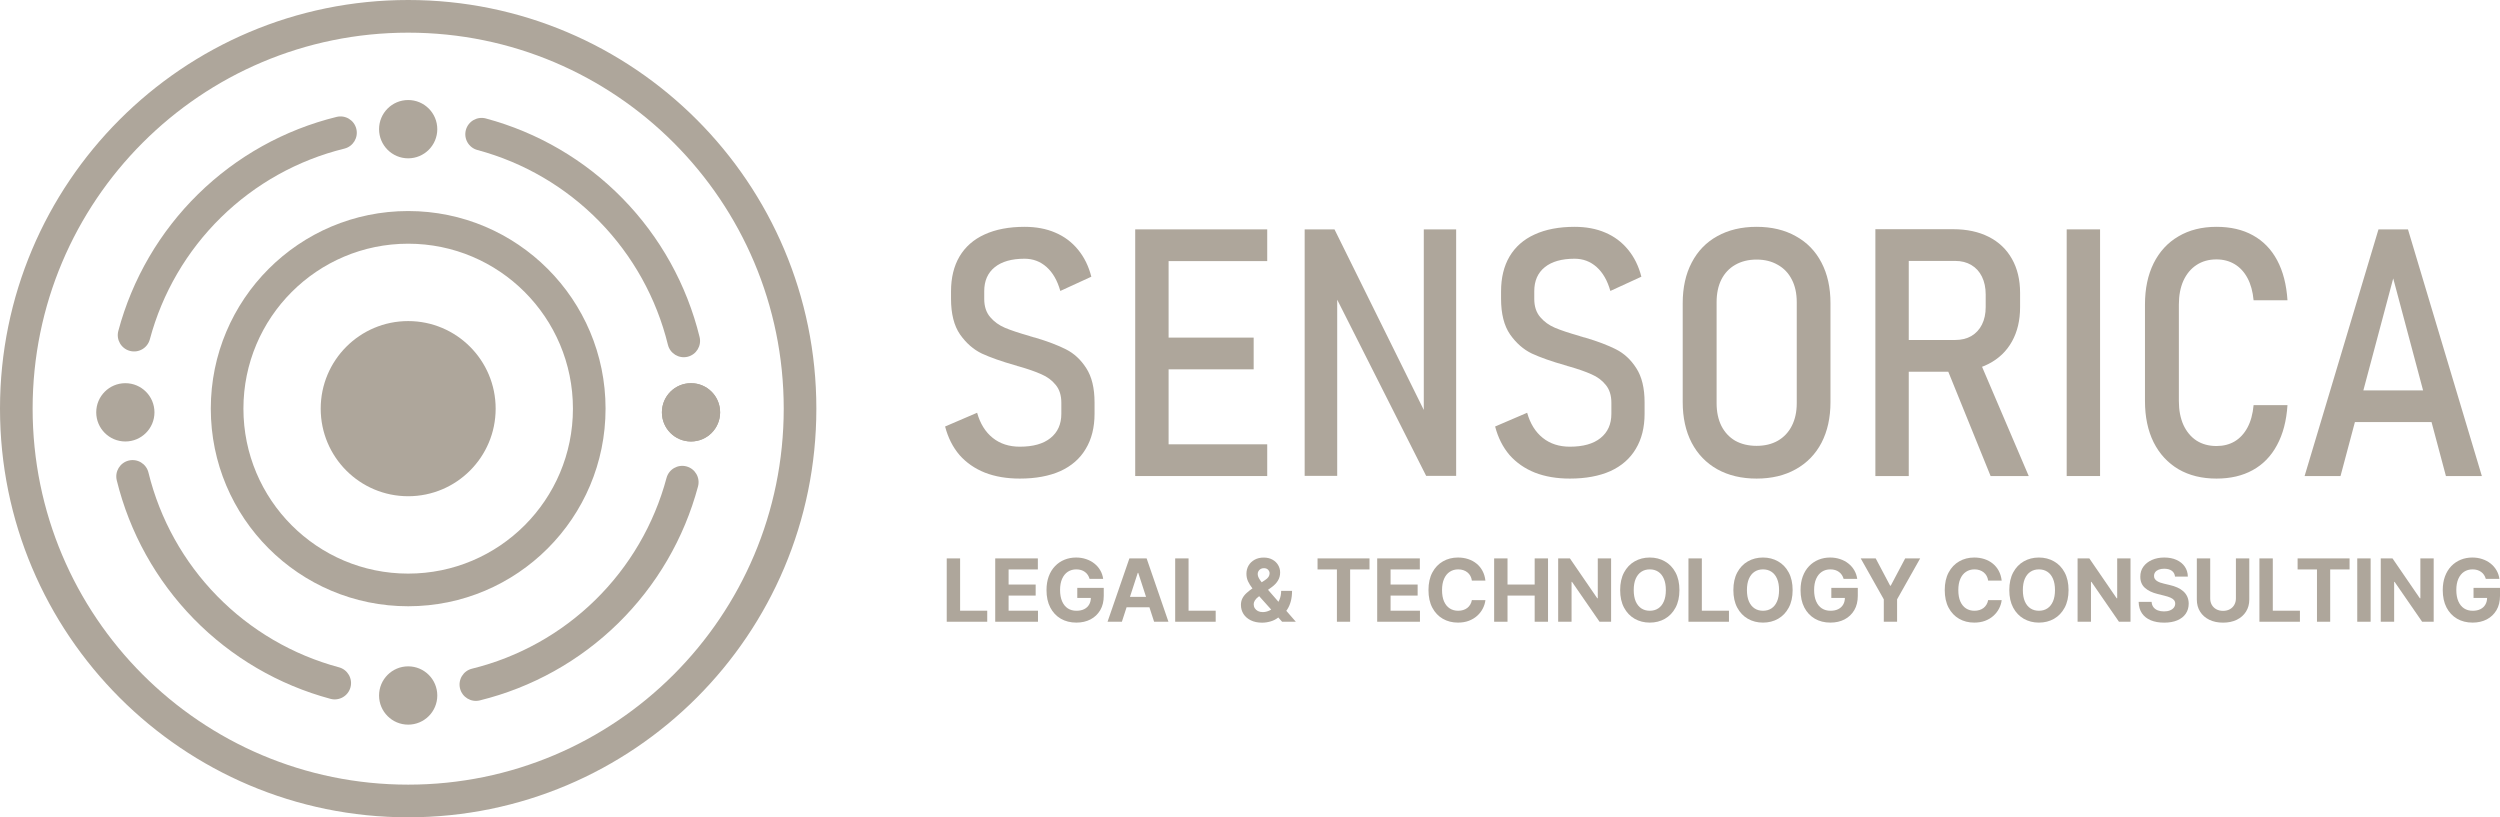 <?xml version="1.0" encoding="UTF-8"?> <svg xmlns="http://www.w3.org/2000/svg" width="260" height="85" viewBox="0 0 260 85" fill="none"><path d="M98.46 64.661V58.074H99.851V63.513H102.672V64.661H98.46Z" fill="#AEA69B"></path><path d="M103.503 64.661V58.074H107.937V59.222H104.894V60.792H107.709V61.94H104.894V63.513H107.95V64.661H103.503Z" fill="#AEA69B"></path><path d="M113.316 60.203C113.271 60.046 113.207 59.908 113.126 59.788C113.045 59.666 112.945 59.563 112.827 59.479C112.712 59.394 112.579 59.328 112.429 59.283C112.281 59.238 112.117 59.215 111.937 59.215C111.601 59.215 111.305 59.299 111.05 59.466C110.798 59.634 110.601 59.877 110.459 60.197C110.318 60.514 110.247 60.902 110.247 61.361C110.247 61.82 110.317 62.21 110.456 62.532C110.595 62.853 110.792 63.099 111.047 63.269C111.302 63.436 111.603 63.519 111.95 63.519C112.265 63.519 112.534 63.464 112.757 63.352C112.981 63.239 113.153 63.079 113.271 62.873C113.391 62.667 113.451 62.424 113.451 62.143L113.733 62.184H112.037V61.136H114.79V61.966C114.79 62.545 114.668 63.042 114.424 63.458C114.18 63.872 113.844 64.192 113.415 64.417C112.987 64.64 112.496 64.751 111.944 64.751C111.327 64.751 110.785 64.615 110.318 64.343C109.851 64.068 109.487 63.679 109.226 63.175C108.966 62.669 108.837 62.069 108.837 61.374C108.837 60.84 108.914 60.364 109.068 59.946C109.224 59.525 109.443 59.169 109.724 58.878C110.004 58.586 110.331 58.364 110.703 58.212C111.076 58.06 111.48 57.983 111.915 57.983C112.287 57.983 112.634 58.038 112.956 58.148C113.277 58.255 113.562 58.407 113.81 58.604C114.061 58.802 114.266 59.036 114.424 59.309C114.583 59.579 114.684 59.877 114.729 60.203H113.316Z" fill="#AEA69B"></path><path d="M116.676 64.661H115.185L117.457 58.074H119.249L121.518 64.661H120.027L118.379 59.579H118.327L116.676 64.661ZM116.583 62.072H120.104V63.159H116.583V62.072Z" fill="#AEA69B"></path><path d="M122.219 64.661V58.074H123.61V63.513H126.431V64.661H122.219Z" fill="#AEA69B"></path><path d="M131.258 64.758C130.804 64.758 130.412 64.676 130.082 64.513C129.752 64.35 129.498 64.129 129.32 63.851C129.145 63.57 129.057 63.257 129.057 62.911C129.057 62.654 129.108 62.426 129.211 62.226C129.314 62.027 129.457 61.843 129.642 61.676C129.826 61.507 130.04 61.339 130.284 61.171L131.56 60.332C131.725 60.227 131.846 60.116 131.923 60C132 59.882 132.038 59.755 132.038 59.618C132.038 59.487 131.986 59.366 131.881 59.254C131.776 59.143 131.627 59.088 131.434 59.09C131.306 59.09 131.194 59.119 131.1 59.177C131.006 59.233 130.932 59.307 130.879 59.399C130.827 59.489 130.801 59.59 130.801 59.701C130.801 59.838 130.84 59.978 130.917 60.119C130.994 60.261 131.097 60.411 131.226 60.57C131.354 60.726 131.494 60.896 131.646 61.078L134.766 64.661H133.34L130.737 61.76C130.566 61.565 130.394 61.361 130.223 61.149C130.054 60.934 129.913 60.707 129.799 60.467C129.686 60.224 129.629 59.962 129.629 59.679C129.629 59.359 129.703 59.072 129.85 58.817C130 58.561 130.21 58.36 130.48 58.212C130.75 58.062 131.065 57.987 131.425 57.987C131.776 57.987 132.079 58.059 132.334 58.202C132.591 58.344 132.788 58.532 132.925 58.768C133.064 59.002 133.134 59.259 133.134 59.54C133.134 59.851 133.057 60.133 132.903 60.386C132.751 60.637 132.536 60.862 132.26 61.062L130.917 62.03C130.735 62.163 130.6 62.299 130.512 62.439C130.427 62.576 130.384 62.708 130.384 62.834C130.384 62.991 130.422 63.131 130.499 63.256C130.577 63.38 130.686 63.479 130.827 63.551C130.969 63.622 131.135 63.658 131.325 63.658C131.556 63.658 131.785 63.605 132.01 63.5C132.237 63.393 132.442 63.242 132.626 63.047C132.813 62.849 132.962 62.615 133.073 62.345C133.184 62.075 133.24 61.776 133.24 61.448H134.374C134.374 61.851 134.33 62.215 134.242 62.538C134.155 62.86 134.033 63.141 133.876 63.381C133.72 63.619 133.541 63.814 133.34 63.967C133.275 64.007 133.213 64.046 133.153 64.082C133.093 64.119 133.031 64.157 132.967 64.198C132.723 64.395 132.45 64.538 132.148 64.626C131.848 64.714 131.551 64.758 131.258 64.758Z" fill="#AEA69B"></path><path d="M137.025 59.222V58.074H142.429V59.222H140.414V64.661H139.039V59.222H137.025Z" fill="#AEA69B"></path><path d="M143.228 64.661V58.074H147.662V59.222H144.619V60.792H147.434V61.94H144.619V63.513H147.675V64.661H143.228Z" fill="#AEA69B"></path><path d="M154.483 60.38H153.076C153.05 60.198 152.998 60.036 152.919 59.894C152.839 59.751 152.738 59.628 152.613 59.528C152.489 59.427 152.346 59.349 152.183 59.296C152.022 59.242 151.848 59.215 151.659 59.215C151.319 59.215 151.022 59.3 150.769 59.47C150.517 59.637 150.321 59.881 150.181 60.203C150.042 60.523 149.972 60.911 149.972 61.367C149.972 61.837 150.042 62.232 150.181 62.551C150.323 62.871 150.52 63.112 150.772 63.275C151.025 63.438 151.318 63.519 151.65 63.519C151.836 63.519 152.008 63.495 152.167 63.445C152.328 63.396 152.47 63.324 152.594 63.23C152.718 63.133 152.821 63.017 152.903 62.879C152.986 62.742 153.044 62.586 153.076 62.41L154.483 62.416C154.447 62.718 154.356 63.01 154.21 63.291C154.067 63.57 153.873 63.82 153.629 64.04C153.387 64.259 153.098 64.433 152.761 64.562C152.427 64.688 152.049 64.751 151.627 64.751C151.04 64.751 150.515 64.618 150.053 64.353C149.592 64.087 149.228 63.702 148.96 63.198C148.695 62.694 148.562 62.084 148.562 61.367C148.562 60.649 148.697 60.038 148.967 59.534C149.237 59.03 149.603 58.646 150.066 58.382C150.528 58.116 151.049 57.983 151.627 57.983C152.008 57.983 152.362 58.037 152.687 58.144C153.015 58.252 153.305 58.408 153.558 58.614C153.811 58.818 154.016 59.068 154.175 59.363C154.336 59.659 154.438 59.998 154.483 60.38Z" fill="#AEA69B"></path><path d="M155.391 64.661V58.074H156.782V60.792H159.606V58.074H160.994V64.661H159.606V61.94H156.782V64.661H155.391Z" fill="#AEA69B"></path><path d="M167.554 58.074V64.661H166.352L163.49 60.515H163.442V64.661H162.05V58.074H163.271L166.112 62.217H166.169V58.074H167.554Z" fill="#AEA69B"></path><path d="M174.66 61.367C174.66 62.086 174.524 62.697 174.252 63.201C173.982 63.705 173.613 64.09 173.146 64.356C172.682 64.62 172.159 64.751 171.579 64.751C170.994 64.751 170.469 64.618 170.004 64.353C169.539 64.087 169.172 63.702 168.902 63.198C168.632 62.694 168.497 62.084 168.497 61.367C168.497 60.649 168.632 60.038 168.902 59.534C169.172 59.03 169.539 58.646 170.004 58.382C170.469 58.116 170.994 57.983 171.579 57.983C172.159 57.983 172.682 58.116 173.146 58.382C173.613 58.646 173.982 59.03 174.252 59.534C174.524 60.038 174.66 60.649 174.66 61.367ZM173.249 61.367C173.249 60.902 173.18 60.51 173.04 60.19C172.903 59.871 172.71 59.628 172.459 59.463C172.208 59.298 171.915 59.215 171.579 59.215C171.242 59.215 170.949 59.298 170.698 59.463C170.448 59.628 170.253 59.871 170.113 60.19C169.976 60.51 169.908 60.902 169.908 61.367C169.908 61.833 169.976 62.225 170.113 62.545C170.253 62.864 170.448 63.107 170.698 63.272C170.949 63.437 171.242 63.519 171.579 63.519C171.915 63.519 172.208 63.437 172.459 63.272C172.71 63.107 172.903 62.864 173.04 62.545C173.18 62.225 173.249 61.833 173.249 61.367Z" fill="#AEA69B"></path><path d="M175.6 64.661V58.074H176.991V63.513H179.812V64.661H175.6Z" fill="#AEA69B"></path><path d="M186.433 61.367C186.433 62.086 186.297 62.697 186.025 63.201C185.755 63.705 185.387 64.09 184.92 64.356C184.455 64.62 183.933 64.751 183.352 64.751C182.767 64.751 182.243 64.618 181.778 64.353C181.313 64.087 180.946 63.702 180.676 63.198C180.406 62.694 180.271 62.084 180.271 61.367C180.271 60.649 180.406 60.038 180.676 59.534C180.946 59.03 181.313 58.646 181.778 58.382C182.243 58.116 182.767 57.983 183.352 57.983C183.933 57.983 184.455 58.116 184.92 58.382C185.387 58.646 185.755 59.03 186.025 59.534C186.297 60.038 186.433 60.649 186.433 61.367ZM185.023 61.367C185.023 60.902 184.953 60.51 184.814 60.19C184.677 59.871 184.483 59.628 184.232 59.463C183.982 59.298 183.688 59.215 183.352 59.215C183.016 59.215 182.722 59.298 182.472 59.463C182.221 59.628 182.026 59.871 181.887 60.19C181.75 60.51 181.681 60.902 181.681 61.367C181.681 61.833 181.75 62.225 181.887 62.545C182.026 62.864 182.221 63.107 182.472 63.272C182.722 63.437 183.016 63.519 183.352 63.519C183.688 63.519 183.982 63.437 184.232 63.272C184.483 63.107 184.677 62.864 184.814 62.545C184.953 62.225 185.023 61.833 185.023 61.367Z" fill="#AEA69B"></path><path d="M191.736 60.203C191.692 60.046 191.628 59.908 191.547 59.788C191.466 59.666 191.366 59.563 191.248 59.479C191.132 59.394 191 59.328 190.85 59.283C190.702 59.238 190.538 59.215 190.358 59.215C190.022 59.215 189.726 59.299 189.471 59.466C189.219 59.634 189.022 59.877 188.88 60.197C188.739 60.514 188.668 60.902 188.668 61.361C188.668 61.82 188.738 62.21 188.877 62.532C189.016 62.853 189.213 63.099 189.468 63.269C189.723 63.436 190.024 63.519 190.371 63.519C190.686 63.519 190.955 63.464 191.177 63.352C191.402 63.239 191.574 63.079 191.692 62.873C191.811 62.667 191.871 62.424 191.871 62.143L192.154 62.184H190.458V61.136H193.211V61.966C193.211 62.545 193.089 63.042 192.845 63.458C192.601 63.872 192.264 64.192 191.836 64.417C191.408 64.64 190.917 64.751 190.365 64.751C189.748 64.751 189.206 64.615 188.739 64.343C188.272 64.068 187.908 63.679 187.646 63.175C187.387 62.669 187.258 62.069 187.258 61.374C187.258 60.84 187.335 60.364 187.489 59.946C187.645 59.525 187.864 59.169 188.144 58.878C188.425 58.586 188.752 58.364 189.124 58.212C189.497 58.06 189.901 57.983 190.336 57.983C190.708 57.983 191.055 58.038 191.377 58.148C191.698 58.255 191.983 58.407 192.231 58.604C192.482 58.802 192.686 59.036 192.845 59.309C193.003 59.579 193.105 59.877 193.15 60.203H191.736Z" fill="#AEA69B"></path><path d="M193.515 58.074H195.073L196.574 60.911H196.638L198.139 58.074H199.697L197.297 62.332V64.661H195.915V62.332L193.515 58.074Z" fill="#AEA69B"></path><path d="M208.175 60.38H206.768C206.742 60.198 206.69 60.036 206.611 59.894C206.531 59.751 206.43 59.628 206.306 59.528C206.181 59.427 206.038 59.349 205.875 59.296C205.714 59.242 205.54 59.215 205.351 59.215C205.011 59.215 204.714 59.3 204.461 59.47C204.209 59.637 204.013 59.881 203.873 60.203C203.734 60.523 203.665 60.911 203.665 61.367C203.665 61.837 203.734 62.232 203.873 62.551C204.015 62.871 204.212 63.112 204.465 63.275C204.717 63.438 205.01 63.519 205.342 63.519C205.528 63.519 205.7 63.495 205.859 63.445C206.02 63.396 206.162 63.324 206.286 63.23C206.41 63.133 206.513 63.017 206.595 62.879C206.678 62.742 206.736 62.586 206.768 62.41L208.175 62.416C208.139 62.718 208.048 63.01 207.902 63.291C207.759 63.57 207.565 63.82 207.321 64.04C207.079 64.259 206.79 64.433 206.453 64.562C206.119 64.688 205.741 64.751 205.319 64.751C204.732 64.751 204.208 64.618 203.745 64.353C203.284 64.087 202.92 63.702 202.652 63.198C202.387 62.694 202.254 62.084 202.254 61.367C202.254 60.649 202.389 60.038 202.659 59.534C202.929 59.03 203.295 58.646 203.758 58.382C204.22 58.116 204.741 57.983 205.319 57.983C205.7 57.983 206.054 58.037 206.379 58.144C206.707 58.252 206.997 58.408 207.25 58.614C207.503 58.818 207.709 59.068 207.867 59.363C208.028 59.659 208.13 59.998 208.175 60.38Z" fill="#AEA69B"></path><path d="M215.129 61.367C215.129 62.086 214.993 62.697 214.721 63.201C214.451 63.705 214.083 64.09 213.616 64.356C213.151 64.62 212.629 64.751 212.048 64.751C211.463 64.751 210.939 64.618 210.474 64.353C210.009 64.087 209.642 63.702 209.372 63.198C209.102 62.694 208.967 62.084 208.967 61.367C208.967 60.649 209.102 60.038 209.372 59.534C209.642 59.03 210.009 58.646 210.474 58.382C210.939 58.116 211.463 57.983 212.048 57.983C212.629 57.983 213.151 58.116 213.616 58.382C214.083 58.646 214.451 59.03 214.721 59.534C214.993 60.038 215.129 60.649 215.129 61.367ZM213.719 61.367C213.719 60.902 213.649 60.51 213.51 60.19C213.373 59.871 213.179 59.628 212.928 59.463C212.678 59.298 212.384 59.215 212.048 59.215C211.712 59.215 211.418 59.298 211.168 59.463C210.917 59.628 210.722 59.871 210.583 60.19C210.446 60.51 210.377 60.902 210.377 61.367C210.377 61.833 210.446 62.225 210.583 62.545C210.722 62.864 210.917 63.107 211.168 63.272C211.418 63.437 211.712 63.519 212.048 63.519C212.384 63.519 212.678 63.437 212.928 63.272C213.179 63.107 213.373 62.864 213.51 62.545C213.649 62.225 213.719 61.833 213.719 61.367Z" fill="#AEA69B"></path><path d="M221.573 58.074V64.661H220.371L217.509 60.515H217.461V64.661H216.069V58.074H217.29L220.13 62.217H220.188V58.074H221.573Z" fill="#AEA69B"></path><path d="M226.202 59.968C226.176 59.709 226.066 59.507 225.871 59.363C225.676 59.22 225.411 59.148 225.077 59.148C224.85 59.148 224.658 59.18 224.502 59.244C224.346 59.307 224.226 59.394 224.142 59.505C224.061 59.617 224.02 59.743 224.02 59.885C224.016 60.002 224.04 60.105 224.094 60.193C224.15 60.281 224.226 60.357 224.322 60.422C224.418 60.484 224.53 60.539 224.656 60.586C224.783 60.631 224.917 60.669 225.061 60.702L225.652 60.843C225.939 60.907 226.203 60.993 226.443 61.1C226.682 61.208 226.89 61.34 227.066 61.496C227.242 61.653 227.378 61.837 227.474 62.049C227.572 62.262 227.623 62.505 227.625 62.779C227.623 63.183 227.52 63.532 227.316 63.828C227.115 64.122 226.824 64.35 226.443 64.513C226.063 64.674 225.606 64.755 225.071 64.755C224.539 64.755 224.077 64.673 223.683 64.51C223.291 64.347 222.984 64.106 222.764 63.786C222.545 63.465 222.431 63.067 222.42 62.593H223.766C223.781 62.814 223.844 62.998 223.956 63.146C224.069 63.292 224.22 63.403 224.409 63.478C224.599 63.55 224.815 63.587 225.055 63.587C225.29 63.587 225.495 63.553 225.668 63.484C225.844 63.415 225.98 63.32 226.076 63.198C226.173 63.075 226.221 62.935 226.221 62.776C226.221 62.628 226.177 62.504 226.089 62.403C226.003 62.302 225.877 62.217 225.71 62.146C225.545 62.075 225.343 62.011 225.103 61.953L224.386 61.773C223.832 61.638 223.393 61.426 223.072 61.139C222.751 60.852 222.591 60.465 222.593 59.978C222.591 59.579 222.697 59.23 222.912 58.932C223.128 58.634 223.425 58.402 223.802 58.234C224.179 58.067 224.607 57.983 225.087 57.983C225.575 57.983 226.001 58.067 226.365 58.234C226.732 58.402 227.017 58.634 227.22 58.932C227.424 59.23 227.529 59.576 227.535 59.968H226.202Z" fill="#AEA69B"></path><path d="M232.535 58.074H233.926V62.352C233.926 62.832 233.811 63.252 233.582 63.613C233.355 63.973 233.037 64.254 232.628 64.455C232.219 64.655 231.742 64.755 231.198 64.755C230.652 64.755 230.174 64.655 229.765 64.455C229.356 64.254 229.038 63.973 228.811 63.613C228.584 63.252 228.47 62.832 228.47 62.352V58.074H229.861V62.233C229.861 62.484 229.916 62.707 230.025 62.902C230.137 63.097 230.293 63.25 230.494 63.362C230.696 63.473 230.93 63.529 231.198 63.529C231.468 63.529 231.702 63.473 231.902 63.362C232.103 63.25 232.258 63.097 232.367 62.902C232.479 62.707 232.535 62.484 232.535 62.233V58.074Z" fill="#AEA69B"></path><path d="M234.98 64.661V58.074H236.371V63.513H239.192V64.661H234.98Z" fill="#AEA69B"></path><path d="M238.951 59.222V58.074H244.355V59.222H242.34V64.661H240.965V59.222H238.951Z" fill="#AEA69B"></path><path d="M246.545 58.074V64.661H245.154V58.074H246.545Z" fill="#AEA69B"></path><path d="M253.103 58.074V64.661H251.902L249.039 60.515H248.991V64.661H247.599V58.074H248.82L251.661 62.217H251.718V58.074H253.103Z" fill="#AEA69B"></path><path d="M258.525 60.203C258.48 60.046 258.417 59.908 258.336 59.788C258.254 59.666 258.155 59.563 258.037 59.479C257.921 59.394 257.788 59.328 257.638 59.283C257.491 59.238 257.327 59.215 257.147 59.215C256.811 59.215 256.515 59.299 256.26 59.466C256.007 59.634 255.81 59.877 255.669 60.197C255.528 60.514 255.457 60.902 255.457 61.361C255.457 61.82 255.527 62.21 255.666 62.532C255.805 62.853 256.002 63.099 256.257 63.269C256.512 63.436 256.813 63.519 257.16 63.519C257.475 63.519 257.743 63.464 257.966 63.352C258.191 63.239 258.362 63.079 258.48 62.873C258.6 62.667 258.66 62.424 258.66 62.143L258.943 62.184H257.247V61.136H260V61.966C260 62.545 259.878 63.042 259.634 63.458C259.39 63.872 259.053 64.192 258.625 64.417C258.196 64.64 257.706 64.751 257.153 64.751C256.536 64.751 255.995 64.615 255.528 64.343C255.061 64.068 254.697 63.679 254.435 63.175C254.176 62.669 254.046 62.069 254.046 61.374C254.046 60.84 254.124 60.364 254.278 59.946C254.434 59.525 254.653 59.169 254.933 58.878C255.214 58.586 255.54 58.364 255.913 58.212C256.286 58.06 256.69 57.983 257.124 57.983C257.497 57.983 257.844 58.038 258.165 58.148C258.487 58.255 258.772 58.407 259.02 58.604C259.271 58.802 259.475 59.036 259.634 59.309C259.792 59.579 259.894 59.877 259.939 60.203H258.525Z" fill="#AEA69B"></path><path fill-rule="evenodd" clip-rule="evenodd" d="M42.45 3.397C20.879 3.397 3.393 20.904 3.393 42.5C3.393 64.096 20.879 81.603 42.45 81.603C64.021 81.603 81.508 64.096 81.508 42.5C81.508 20.904 64.021 3.397 42.45 3.397ZM0 42.5C0 19.028 19.006 0 42.45 0C65.895 0 84.901 19.028 84.901 42.5C84.901 65.972 65.895 85 42.45 85C19.006 85 0 65.972 0 42.5Z" fill="#AEA69B"></path><path fill-rule="evenodd" clip-rule="evenodd" d="M42.45 25.345C32.987 25.345 25.316 33.026 25.316 42.5C25.316 51.974 32.987 59.655 42.45 59.655C51.914 59.655 59.585 51.974 59.585 42.5C59.585 33.026 51.914 25.345 42.45 25.345ZM21.923 42.5C21.923 31.15 31.113 21.948 42.45 21.948C53.788 21.948 62.978 31.15 62.978 42.5C62.978 53.85 53.788 63.051 42.45 63.051C31.113 63.051 21.923 53.85 21.923 42.5Z" fill="#AEA69B"></path><path fill-rule="evenodd" clip-rule="evenodd" d="M33.353 42.5C33.353 37.47 37.426 33.392 42.45 33.392C47.475 33.392 51.548 37.47 51.548 42.5C51.548 47.53 47.475 51.608 42.45 51.608C37.426 51.608 33.353 47.53 33.353 42.5Z" fill="#AEA69B"></path><path fill-rule="evenodd" clip-rule="evenodd" d="M71.395 48.507C72.3 48.749 72.837 49.681 72.595 50.587C71.148 55.992 68.279 60.908 64.285 64.823C60.292 68.738 55.322 71.508 49.895 72.843C48.985 73.066 48.066 72.509 47.843 71.598C47.619 70.687 48.175 69.768 49.085 69.544C53.923 68.354 58.353 65.886 61.912 62.396C65.471 58.907 68.029 54.525 69.318 49.708C69.56 48.801 70.49 48.264 71.395 48.507Z" fill="#AEA69B"></path><path fill-rule="evenodd" clip-rule="evenodd" d="M48.45 13.521C48.693 12.615 49.623 12.078 50.528 12.32C55.926 13.768 60.837 16.642 64.748 20.64C68.658 24.637 71.424 29.613 72.757 35.047C72.981 35.958 72.424 36.878 71.515 37.102C70.605 37.325 69.686 36.768 69.463 35.857C68.275 31.014 65.809 26.579 62.324 23.016C58.838 19.453 54.461 16.892 49.65 15.601C48.745 15.358 48.208 14.427 48.45 13.521Z" fill="#AEA69B"></path><path fill-rule="evenodd" clip-rule="evenodd" d="M13.505 36.493C12.6 36.251 12.063 35.319 12.306 34.413C13.752 29.009 16.622 24.092 20.615 20.177C24.608 16.262 29.578 13.492 35.006 12.158C35.916 11.934 36.835 12.491 37.058 13.402C37.282 14.313 36.725 15.232 35.816 15.456C30.978 16.646 26.548 19.114 22.989 22.604C19.43 26.093 16.872 30.475 15.583 35.292C15.34 36.199 14.41 36.736 13.505 36.493Z" fill="#AEA69B"></path><path fill-rule="evenodd" clip-rule="evenodd" d="M36.451 71.479C36.208 72.385 35.278 72.922 34.373 72.68C28.975 71.231 24.064 68.358 20.153 64.361C16.243 60.363 13.476 55.387 12.143 49.953C11.92 49.042 12.476 48.122 13.386 47.898C14.296 47.675 15.215 48.232 15.438 49.143C16.626 53.986 19.092 58.421 22.577 61.984C26.062 65.547 30.44 68.108 35.251 69.399C36.156 69.642 36.693 70.573 36.451 71.479Z" fill="#AEA69B"></path><path d="M45.478 13.434C45.478 15.108 44.123 16.466 42.45 16.466C40.778 16.466 39.422 15.108 39.422 13.434C39.422 11.76 40.778 10.403 42.45 10.403C44.123 10.403 45.478 11.76 45.478 13.434Z" fill="#AEA69B"></path><path d="M45.478 72.331C45.478 74.006 44.123 75.363 42.45 75.363C40.778 75.363 39.422 74.006 39.422 72.331C39.422 70.657 40.778 69.3 42.45 69.3C44.123 69.3 45.478 70.657 45.478 72.331Z" fill="#AEA69B"></path><path d="M71.865 45.914C70.192 45.914 68.837 44.557 68.837 42.883C68.837 41.208 70.192 39.851 71.865 39.851C73.537 39.851 74.893 41.208 74.893 42.883C74.893 44.557 73.537 45.914 71.865 45.914Z" fill="#AEA69B"></path><path d="M71.865 45.914C70.192 45.914 68.837 44.557 68.837 42.883C68.837 41.208 70.192 39.851 71.865 39.851C73.537 39.851 74.893 41.208 74.893 42.883C74.893 44.557 73.537 45.914 71.865 45.914Z" fill="#AEA69B"></path><path d="M13.036 45.914C11.364 45.914 10.008 44.557 10.008 42.883C10.008 41.208 11.364 39.851 13.036 39.851C14.709 39.851 16.064 41.208 16.064 42.883C16.064 44.557 14.709 45.914 13.036 45.914Z" fill="#AEA69B"></path><path d="M106.061 49.773C104.698 49.773 103.488 49.567 102.431 49.156C101.373 48.732 100.492 48.12 99.787 47.321C99.094 46.509 98.595 45.521 98.29 44.356L101.62 42.927C101.937 44.057 102.478 44.927 103.242 45.539C104.005 46.15 104.945 46.456 106.061 46.456C107.448 46.456 108.511 46.156 109.251 45.556C110.003 44.956 110.379 44.115 110.379 43.033V41.886C110.379 41.122 110.185 40.504 109.797 40.034C109.41 39.552 108.91 39.181 108.299 38.922C107.7 38.652 106.907 38.375 105.92 38.093C105.885 38.081 105.856 38.075 105.832 38.075C105.82 38.064 105.797 38.052 105.762 38.04L105.568 37.987C104.158 37.587 103.007 37.181 102.114 36.77C101.233 36.346 100.475 35.682 99.84 34.776C99.218 33.87 98.906 32.635 98.906 31.071V30.312C98.906 28.889 99.2 27.677 99.787 26.678C100.387 25.666 101.256 24.902 102.396 24.384C103.547 23.855 104.933 23.59 106.555 23.59C107.753 23.59 108.816 23.79 109.744 24.19C110.684 24.59 111.471 25.178 112.106 25.954C112.752 26.731 113.216 27.672 113.498 28.777L110.273 30.259C109.968 29.177 109.492 28.348 108.846 27.772C108.199 27.195 107.436 26.907 106.555 26.907C105.215 26.907 104.181 27.201 103.453 27.789C102.725 28.377 102.36 29.207 102.36 30.277V31.089C102.36 31.865 102.566 32.494 102.977 32.976C103.388 33.459 103.899 33.829 104.51 34.088C105.121 34.347 105.967 34.629 107.048 34.935C107.095 34.947 107.142 34.964 107.189 34.988C107.236 34.999 107.283 35.011 107.33 35.023C107.377 35.035 107.43 35.053 107.489 35.076C107.547 35.088 107.6 35.099 107.647 35.111C108.951 35.499 110.02 35.905 110.855 36.329C111.701 36.752 112.405 37.405 112.969 38.287C113.545 39.169 113.833 40.357 113.833 41.851V43.033C113.833 44.456 113.527 45.674 112.916 46.685C112.317 47.697 111.436 48.467 110.273 48.997C109.11 49.514 107.706 49.773 106.061 49.773Z" fill="#AEA69B"></path><path d="M118.062 23.855H121.534V49.508H118.062V23.855ZM119.807 46.209H131.791V49.508H119.807V46.209ZM119.807 35.111H130.381V38.411H119.807V35.111ZM119.807 23.855H131.791V27.154H119.807V23.855Z" fill="#AEA69B"></path><path d="M135.685 23.855H138.787L148.55 43.598L148.074 44.057V23.855H151.44V49.491H148.321L138.575 30.189L139.069 29.73V49.491H135.685V23.855Z" fill="#AEA69B"></path><path d="M163.265 49.773C161.902 49.773 160.692 49.567 159.635 49.156C158.577 48.732 157.696 48.12 156.991 47.321C156.298 46.509 155.799 45.521 155.493 44.356L158.824 42.927C159.141 44.057 159.682 44.927 160.446 45.539C161.209 46.15 162.149 46.456 163.265 46.456C164.652 46.456 165.715 46.156 166.455 45.556C167.207 44.956 167.583 44.115 167.583 43.033V41.886C167.583 41.122 167.389 40.504 167.001 40.034C166.614 39.552 166.114 39.181 165.503 38.922C164.904 38.652 164.111 38.375 163.124 38.093C163.089 38.081 163.06 38.075 163.036 38.075C163.024 38.064 163.001 38.052 162.966 38.04L162.772 37.987C161.362 37.587 160.211 37.181 159.318 36.77C158.437 36.346 157.679 35.682 157.044 34.776C156.422 33.87 156.11 32.635 156.11 31.071V30.312C156.11 28.889 156.404 27.677 156.991 26.678C157.591 25.666 158.46 24.902 159.6 24.384C160.751 23.855 162.137 23.59 163.759 23.59C164.957 23.59 166.02 23.79 166.948 24.19C167.888 24.59 168.675 25.178 169.31 25.954C169.956 26.731 170.42 27.672 170.702 28.777L167.477 30.259C167.172 29.177 166.696 28.348 166.05 27.772C165.403 27.195 164.64 26.907 163.759 26.907C162.419 26.907 161.385 27.201 160.657 27.789C159.929 28.377 159.564 29.207 159.564 30.277V31.089C159.564 31.865 159.77 32.494 160.181 32.976C160.592 33.459 161.103 33.829 161.714 34.088C162.325 34.347 163.171 34.629 164.252 34.935C164.299 34.947 164.346 34.964 164.393 34.988C164.44 34.999 164.487 35.011 164.534 35.023C164.581 35.035 164.634 35.053 164.693 35.076C164.751 35.088 164.804 35.099 164.851 35.111C166.155 35.499 167.224 35.905 168.059 36.329C168.905 36.752 169.609 37.405 170.173 38.287C170.749 39.169 171.037 40.357 171.037 41.851V43.033C171.037 44.456 170.731 45.674 170.121 46.685C169.521 47.697 168.64 48.467 167.477 48.997C166.314 49.514 164.91 49.773 163.265 49.773Z" fill="#AEA69B"></path><path d="M182.686 49.773C181.123 49.773 179.76 49.45 178.597 48.803C177.446 48.156 176.559 47.238 175.936 46.05C175.313 44.85 175.002 43.439 175.002 41.816V31.53C175.002 29.907 175.313 28.501 175.936 27.313C176.559 26.113 177.446 25.196 178.597 24.561C179.76 23.913 181.123 23.59 182.686 23.59C184.248 23.59 185.605 23.913 186.757 24.561C187.92 25.196 188.813 26.113 189.435 27.313C190.058 28.501 190.369 29.907 190.369 31.53V41.816C190.369 43.439 190.058 44.85 189.435 46.05C188.813 47.238 187.92 48.156 186.757 48.803C185.605 49.45 184.248 49.773 182.686 49.773ZM182.686 46.368C183.532 46.368 184.266 46.191 184.889 45.839C185.523 45.474 186.011 44.956 186.351 44.286C186.692 43.615 186.862 42.833 186.862 41.939V31.424C186.862 30.518 186.692 29.736 186.351 29.077C186.011 28.407 185.523 27.895 184.889 27.542C184.266 27.178 183.532 26.995 182.686 26.995C181.84 26.995 181.1 27.178 180.465 27.542C179.842 27.895 179.361 28.407 179.02 29.077C178.691 29.736 178.527 30.518 178.527 31.424V41.939C178.527 42.833 178.691 43.615 179.02 44.286C179.361 44.956 179.842 45.474 180.465 45.839C181.1 46.191 181.84 46.368 182.686 46.368Z" fill="#AEA69B"></path><path d="M196.608 35.358H203.34C203.986 35.358 204.544 35.223 205.014 34.953C205.496 34.67 205.866 34.27 206.124 33.753C206.383 33.235 206.512 32.629 206.512 31.936V30.63C206.512 29.924 206.383 29.307 206.124 28.777C205.866 28.248 205.496 27.842 205.014 27.56C204.544 27.278 203.986 27.136 203.34 27.136H196.608V23.837H203.128C204.55 23.837 205.783 24.102 206.829 24.631C207.875 25.16 208.679 25.925 209.243 26.925C209.807 27.924 210.089 29.101 210.089 30.453V31.953C210.089 33.318 209.807 34.505 209.243 35.517C208.679 36.529 207.869 37.305 206.811 37.846C205.766 38.387 204.538 38.658 203.128 38.658H196.608V35.358ZM195.039 23.837H198.511V49.508H195.039V23.837ZM202.3 37.864L205.666 37.052L210.988 49.508H207.023L202.3 37.864Z" fill="#AEA69B"></path><path d="M218.407 49.508H214.936V23.855H218.407V49.508Z" fill="#AEA69B"></path><path d="M230.514 49.773C228.999 49.773 227.683 49.45 226.567 48.803C225.451 48.144 224.587 47.209 223.976 45.997C223.377 44.786 223.077 43.357 223.077 41.71V31.671C223.077 30.024 223.377 28.595 223.976 27.383C224.587 26.16 225.451 25.225 226.567 24.578C227.683 23.919 228.999 23.59 230.514 23.59C231.983 23.59 233.246 23.884 234.303 24.472C235.372 25.06 236.212 25.925 236.823 27.066C237.434 28.207 237.793 29.595 237.898 31.23H234.374C234.291 30.324 234.08 29.554 233.739 28.918C233.399 28.283 232.952 27.801 232.4 27.472C231.848 27.142 231.219 26.978 230.514 26.978C229.715 26.978 229.022 27.172 228.435 27.56C227.859 27.936 227.407 28.477 227.078 29.183C226.761 29.889 226.602 30.718 226.602 31.671V41.71C226.602 42.663 226.761 43.492 227.078 44.198C227.407 44.903 227.859 45.444 228.435 45.821C229.022 46.197 229.715 46.386 230.514 46.386C231.231 46.386 231.859 46.227 232.4 45.909C232.952 45.58 233.399 45.097 233.739 44.462C234.08 43.827 234.291 43.051 234.374 42.133H237.898C237.793 43.768 237.428 45.156 236.806 46.297C236.195 47.438 235.355 48.303 234.286 48.891C233.228 49.479 231.971 49.773 230.514 49.773Z" fill="#AEA69B"></path><path d="M247.362 23.855H250.428L258.112 49.508H254.376L248.895 28.954L243.414 49.508H239.678L247.362 23.855ZM243.749 40.598H254.288V43.898H243.749V40.598Z" fill="#AEA69B"></path></svg> 